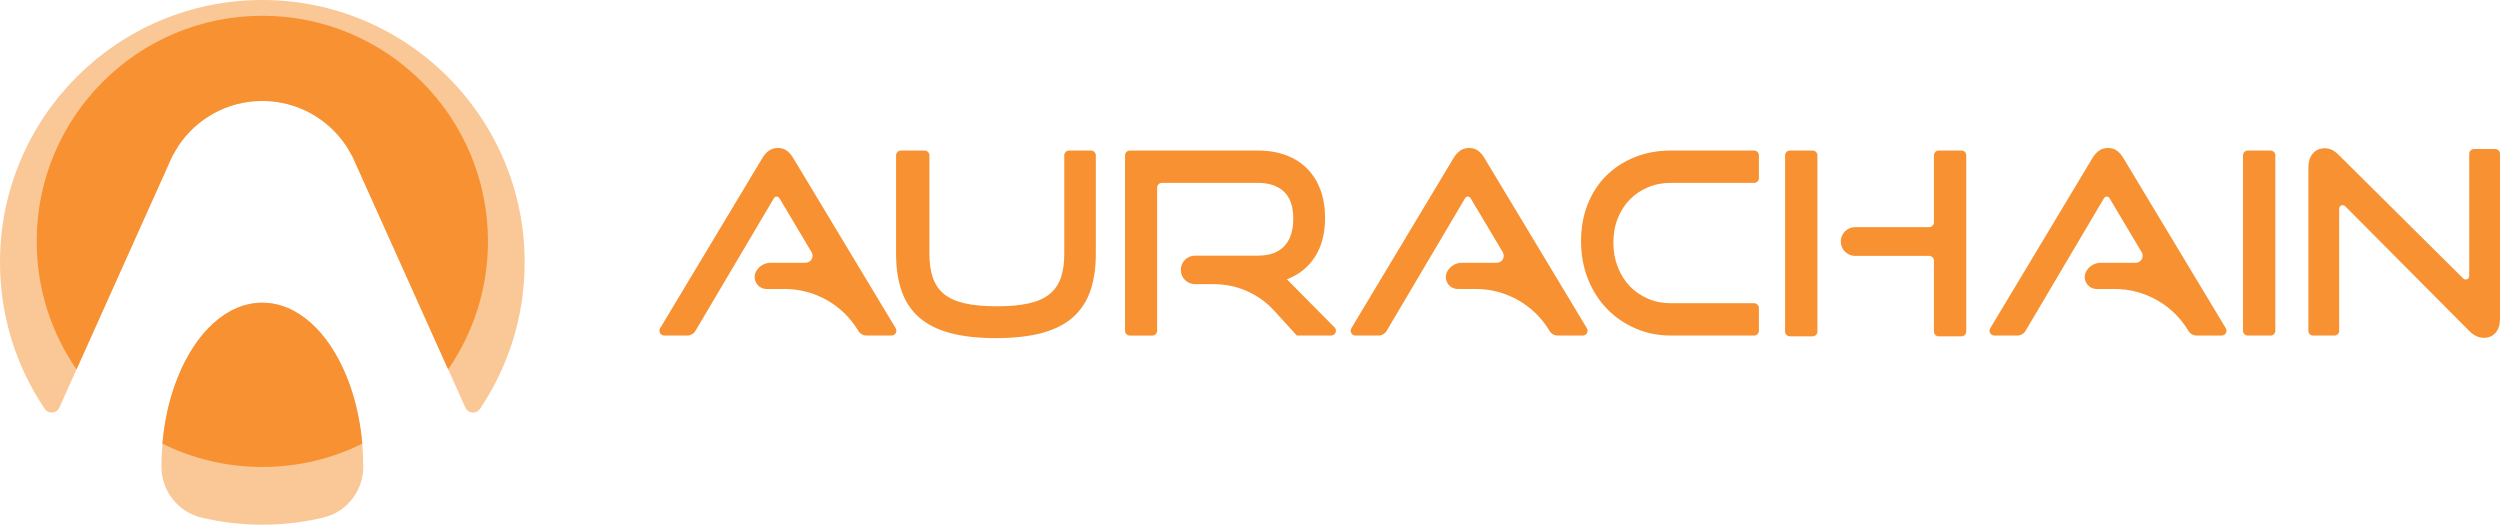 <?xml version="1.0" encoding="utf-8"?>
<!-- Generator: Adobe Illustrator 24.1.1, SVG Export Plug-In . SVG Version: 6.00 Build 0)  -->
<svg version="1.1" id="Layer_1" xmlns="http://www.w3.org/2000/svg" xmlns:xlink="http://www.w3.org/1999/xlink" x="0px" y="0px"
	 viewBox="0 0 1098.29 230.49" style="enable-background:new 0 0 1098.29 230.49;" xml:space="preserve">
<style type="text/css">
	.st0{fill:#F79131;}
	.st1{display:none;}
	.st2{display:inline;opacity:0.2;fill:#ED1C24;}
	.st3{display:inline;opacity:0.4;fill:#ED1C24;}
	.st4{display:inline;fill:none;stroke:#000000;stroke-width:2;stroke-miterlimit:10;}
	.st5{display:inline;}
	.st6{fill:#FFFFFF;}
	.st7{display:inline;fill:#FFFFFF;stroke:#000000;stroke-width:2;stroke-miterlimit:10;}
	.st8{display:inline;fill:#FFFFFF;}
	.st9{opacity:0.5;fill:#FFFFFF;}
	.st10{opacity:0.5;}
	.st11{opacity:0.5;fill:#F79131;}
</style>
<g>
	<g>
		<path class="st11" d="M230.49,115.26c0,23.74-7.17,45.78-19.46,64.12c-0.11,0.16-0.22,0.32-0.33,0.48
			c-0.54,0.68-1.32,1.18-2.25,1.34c-1.6,0.28-3.14-0.51-3.88-1.86l-0.25-0.56l-7.44-16.54l-1.11-2.46l-0.89-1.99L156.44,72.3
			c-0.01-0.03-0.03-0.06-0.05-0.1l-1.49-3.33l-2.64-4.56c-7.92-12.04-21.55-19.97-37.04-19.97c-15.51-0.01-29.16,7.96-37.07,20.04
			l-2.55,4.4l-1.55,3.45c0,0.01,0,0.01-0.01,0.03c0,0.02-0.01,0.03-0.02,0.05l-38.87,86.54l-0.33,0.73l-1.21,2.69l-7.45,16.6
			l-0.18,0.4c-0.51,0.99-1.46,1.72-2.63,1.93c-1.41,0.25-2.77-0.33-3.58-1.4c-0.08-0.11-0.16-0.22-0.23-0.34
			C7.2,161.1,0,139,0,115.23C-0.01,51.58,51.58-0.01,115.23,0C178.87,0.01,230.48,51.63,230.49,115.26z"/>
		<path class="st11" d="M159.58,205.01v0.18c0,10.53-7.28,19.74-17.52,22.18c-8.6,2.05-17.57,3.13-26.8,3.13
			c-9.22,0-18.18-1.08-26.77-3.13c-10.25-2.44-17.53-11.65-17.56-22.19V205c0-3.4,0.14-6.74,0.43-10.02c0-0.02,0-0.04,0-0.06
			c0.68-7.89,2.14-15.36,4.26-22.21c0.76-2.48,1.61-4.86,2.55-7.15c7.9-19.63,21.56-32.58,37.07-32.57
			c15.48,0,29.1,12.89,37.03,32.44c0.98,2.38,1.86,4.86,2.64,7.43c2.1,6.82,3.55,14.23,4.22,22.06c0.01,0.06,0.01,0.12,0.02,0.19
			C159.44,198.33,159.58,201.65,159.58,205.01z"/>
	</g>
	<path class="st0" d="M154.92,172.85c2.1,6.82,3.55,14.23,4.22,22.06c-13.23,6.55-28.13,10.23-43.89,10.23
		c-15.76,0-30.66-3.68-43.88-10.22c0.68-7.89,2.14-15.36,4.26-22.21c0.76-2.48,1.61-4.86,2.55-7.15
		c7.9-19.63,21.56-32.58,37.07-32.57c15.48,0,29.1,12.89,37.03,32.44C153.26,167.8,154.13,170.28,154.92,172.85z"/>
	<path class="st0" d="M214.36,106.03c0,20.88-6.45,40.25-17.48,56.23l-1.11-2.46l-0.89-1.99L156.44,72.3
		c-0.01-0.03-0.03-0.06-0.05-0.1l-1.49-3.33l-2.64-4.56c-7.92-12.04-21.55-19.97-37.04-19.97c-15.51-0.01-29.16,7.96-37.07,20.04
		l-2.55,4.4l-1.55,3.45c0,0.01,0,0.01-0.01,0.03c0,0.02-0.01,0.03-0.02,0.05l-38.87,86.54l-0.33,0.73l-1.21,2.69
		c-11.03-15.97-17.49-35.35-17.49-56.23c0-54.74,44.37-99.11,99.11-99.11C169.98,6.91,214.36,51.29,214.36,106.03z"/>
	<path class="st0" d="M680.73,145.36L680.73,145.36c-6.8-11.42-19.11-18.41-32.39-18.41h-7.92c-4.04,0-6.56-4.38-4.52-7.87v0
		c1.31-2.25,3.73-3.64,6.34-3.64h15.31c2.38,0,3.86-2.6,2.64-4.65l-14.14-23.74c-0.54-0.91-1.86-0.91-2.4,0l-34.47,58.29
		c-0.75,1.28-2.13,2.06-3.61,2.06h-10.11c-1.63,0-2.64-1.78-1.8-3.18l44.82-74.63c0.82-1.41,1.79-2.53,2.91-3.35
		c1.12-0.82,2.46-1.23,4.02-1.23c1.56,0,2.89,0.41,3.97,1.23c1.08,0.82,2.03,1.94,2.85,3.35l44.92,74.63
		c0.84,1.4-0.17,3.18-1.8,3.18h-11.01C682.85,147.41,681.48,146.63,680.73,145.36z"/>
	<path class="st0" d="M377.08,145.36L377.08,145.36c-6.8-11.42-19.11-18.41-32.39-18.41h-7.92c-4.04,0-6.56-4.38-4.52-7.87v0
		c1.31-2.25,3.73-3.64,6.34-3.64h15.31c2.38,0,3.86-2.6,2.64-4.65l-14.14-23.74c-0.54-0.91-1.86-0.91-2.4,0l-34.47,58.29
		c-0.75,1.28-2.13,2.06-3.61,2.06H291.8c-1.63,0-2.64-1.78-1.8-3.18l44.82-74.63c0.82-1.41,1.79-2.53,2.91-3.35
		c1.12-0.82,2.46-1.23,4.02-1.23c1.56,0,2.89,0.41,3.97,1.23c1.08,0.82,2.03,1.94,2.85,3.35l44.93,74.63
		c0.84,1.4-0.17,3.18-1.8,3.18h-11.01C379.21,147.41,377.84,146.63,377.08,145.36z"/>
	<path class="st0" d="M961.41,145.36L961.41,145.36c-6.8-11.42-19.11-18.41-32.39-18.41h-7.92c-4.04,0-6.56-4.38-4.52-7.87v0
		c1.31-2.25,3.73-3.64,6.34-3.64h15.31c2.38,0,3.86-2.6,2.64-4.65l-14.14-23.74c-0.54-0.91-1.86-0.91-2.4,0l-34.47,58.29
		c-0.75,1.28-2.13,2.06-3.61,2.06h-10.11c-1.63,0-2.64-1.78-1.8-3.18l44.82-74.63c0.82-1.41,1.79-2.53,2.91-3.35
		c1.12-0.82,2.46-1.23,4.02-1.23c1.56,0,2.89,0.41,3.97,1.23c1.08,0.82,2.03,1.94,2.85,3.35l44.93,74.63
		c0.84,1.4-0.17,3.18-1.8,3.18h-11.01C963.53,147.41,962.16,146.63,961.41,145.36z"/>
	<path class="st0" d="M469.64,66.14h9.67c1.16,0,2.1,0.94,2.1,2.1v43.29c0,6.26-0.82,11.72-2.46,16.38
		c-1.64,4.66-4.21,8.51-7.71,11.57c-3.5,3.06-8.03,5.33-13.58,6.82c-5.55,1.49-12.28,2.24-20.18,2.24c-7.83,0-14.51-0.75-20.07-2.24
		c-5.55-1.49-10.08-3.76-13.58-6.82c-3.5-3.05-6.07-6.91-7.71-11.57c-1.64-4.66-2.46-10.12-2.46-16.38V68.24
		c0-1.16,0.94-2.1,2.1-2.1h10.45c1.16,0,2.1,0.94,2.1,2.1v43.29c0,4.1,0.5,7.6,1.51,10.51c1.01,2.91,2.64,5.29,4.92,7.15
		c2.27,1.86,5.31,3.22,9.11,4.08c3.8,0.86,8.5,1.29,14.08,1.29s10.28-0.43,14.08-1.29c3.8-0.86,6.84-2.22,9.11-4.08
		c2.27-1.86,3.91-4.25,4.92-7.15c1.01-2.91,1.51-6.41,1.51-10.51V68.24C467.55,67.08,468.49,66.14,469.64,66.14z"/>
	<path class="st0" d="M569.72,147.41l-9.89-10.86c-6.8-7.47-16.43-11.72-26.53-11.72H525c-3.46,0-6.26-2.8-6.26-6.26v0
		c0-3.46,2.8-6.26,6.26-6.26h27.61c5.14,0,9.02-1.4,11.63-4.19c2.61-2.79,3.91-6.84,3.91-12.13c0-5.29-1.36-9.22-4.08-11.79
		c-2.72-2.57-6.54-3.86-11.46-3.86h-42.17c-1.16,0-2.1,0.94-2.1,2.1v62.88c0,1.16-0.94,2.1-2.1,2.1h-9.89c-1.16,0-2.1-0.94-2.1-2.1
		V68.24c0-1.16,0.94-2.1,2.1-2.1h56.26c4.62,0,8.76,0.69,12.41,2.07c3.65,1.38,6.74,3.35,9.28,5.92c2.53,2.57,4.47,5.68,5.81,9.33
		c1.34,3.65,2.01,7.75,2.01,12.3c0,6.78-1.47,12.46-4.42,17.05c-2.94,4.58-7.06,7.88-12.35,9.89l20.94,21.13
		c1.31,1.32,0.37,3.57-1.49,3.57H569.72z"/>
	<path class="st0" d="M734.04,147.41c-5.66,0-10.9-1.06-15.71-3.19c-4.81-2.12-8.98-5.03-12.52-8.72c-3.54-3.69-6.3-8.07-8.27-13.13
		c-1.98-5.07-2.96-10.54-2.96-16.43c0-5.96,0.99-11.4,2.96-16.32c1.97-4.92,4.73-9.11,8.27-12.58c3.54-3.47,7.71-6.15,12.52-8.05
		c4.81-1.9,10.04-2.85,15.71-2.85h36.57c1.16,0,2.1,0.94,2.1,2.1v10c0,1.16-0.94,2.1-2.1,2.1h-36.57c-3.65,0-7.03,0.65-10.12,1.96
		c-3.09,1.31-5.76,3.11-7.99,5.42c-2.24,2.31-3.99,5.07-5.25,8.27c-1.27,3.2-1.9,6.74-1.9,10.62c0,3.8,0.63,7.34,1.9,10.62
		c1.27,3.28,3.02,6.09,5.25,8.44c2.24,2.35,4.9,4.19,7.99,5.53c3.09,1.34,6.46,2.01,10.12,2.01h36.57c1.16,0,2.1,0.94,2.1,2.1v10
		c0,1.16-0.94,2.1-2.1,2.1H734.04z"/>
	<path class="st0" d="M784.22,145.65V68.24c0-1.16,0.94-2.1,2.1-2.1h10c1.16,0,2.1,0.94,2.1,2.1v77.41c0,1.16-0.94,2.1-2.1,2.1h-10
		C785.16,147.75,784.22,146.81,784.22,145.65z M849.61,145.65v-31.13c0-1.16-0.94-2.1-2.1-2.1h-32.5c-3.49,0-6.32-2.83-6.32-6.32v0
		c0-3.49,2.83-6.32,6.32-6.32h32.5c1.16,0,2.1-0.94,2.1-2.1V68.24c0-1.16,0.94-2.1,2.1-2.1h10c1.16,0,2.1,0.94,2.1,2.1v77.41
		c0,1.16-0.94,2.1-2.1,2.1h-10C850.55,147.75,849.61,146.81,849.61,145.65z"/>
	<path class="st0" d="M985.39,145.31V68.24c0-1.16,0.94-2.1,2.1-2.1h10c1.16,0,2.1,0.94,2.1,2.1v77.08c0,1.16-0.94,2.1-2.1,2.1h-10
		C986.33,147.41,985.39,146.47,985.39,145.31z"/>
	<path class="st0" d="M1027.64,91.67v53.65c0,1.16-0.94,2.1-2.1,2.1h-9.33c-1.16,0-2.1-0.94-2.1-2.1V73.63
		c0-2.61,0.65-4.68,1.96-6.2c1.3-1.53,3.07-2.29,5.31-2.29c1.04,0,2.05,0.22,3.02,0.67c0.97,0.45,1.97,1.19,3.02,2.24l54.73,54.3
		c0.97,0.96,2.62,0.28,2.62-1.09V67.57c0-1.16,0.94-2.1,2.1-2.1h9.33c1.16,0,2.1,0.94,2.1,2.1v72.35c0,2.68-0.65,4.77-1.96,6.26
		c-1.31,1.49-3,2.24-5.09,2.24c-2.31,0-4.47-1.01-6.48-3.02l-54.5-54.82C1029.3,89.61,1027.64,90.3,1027.64,91.67z"/>
</g>
</svg>
